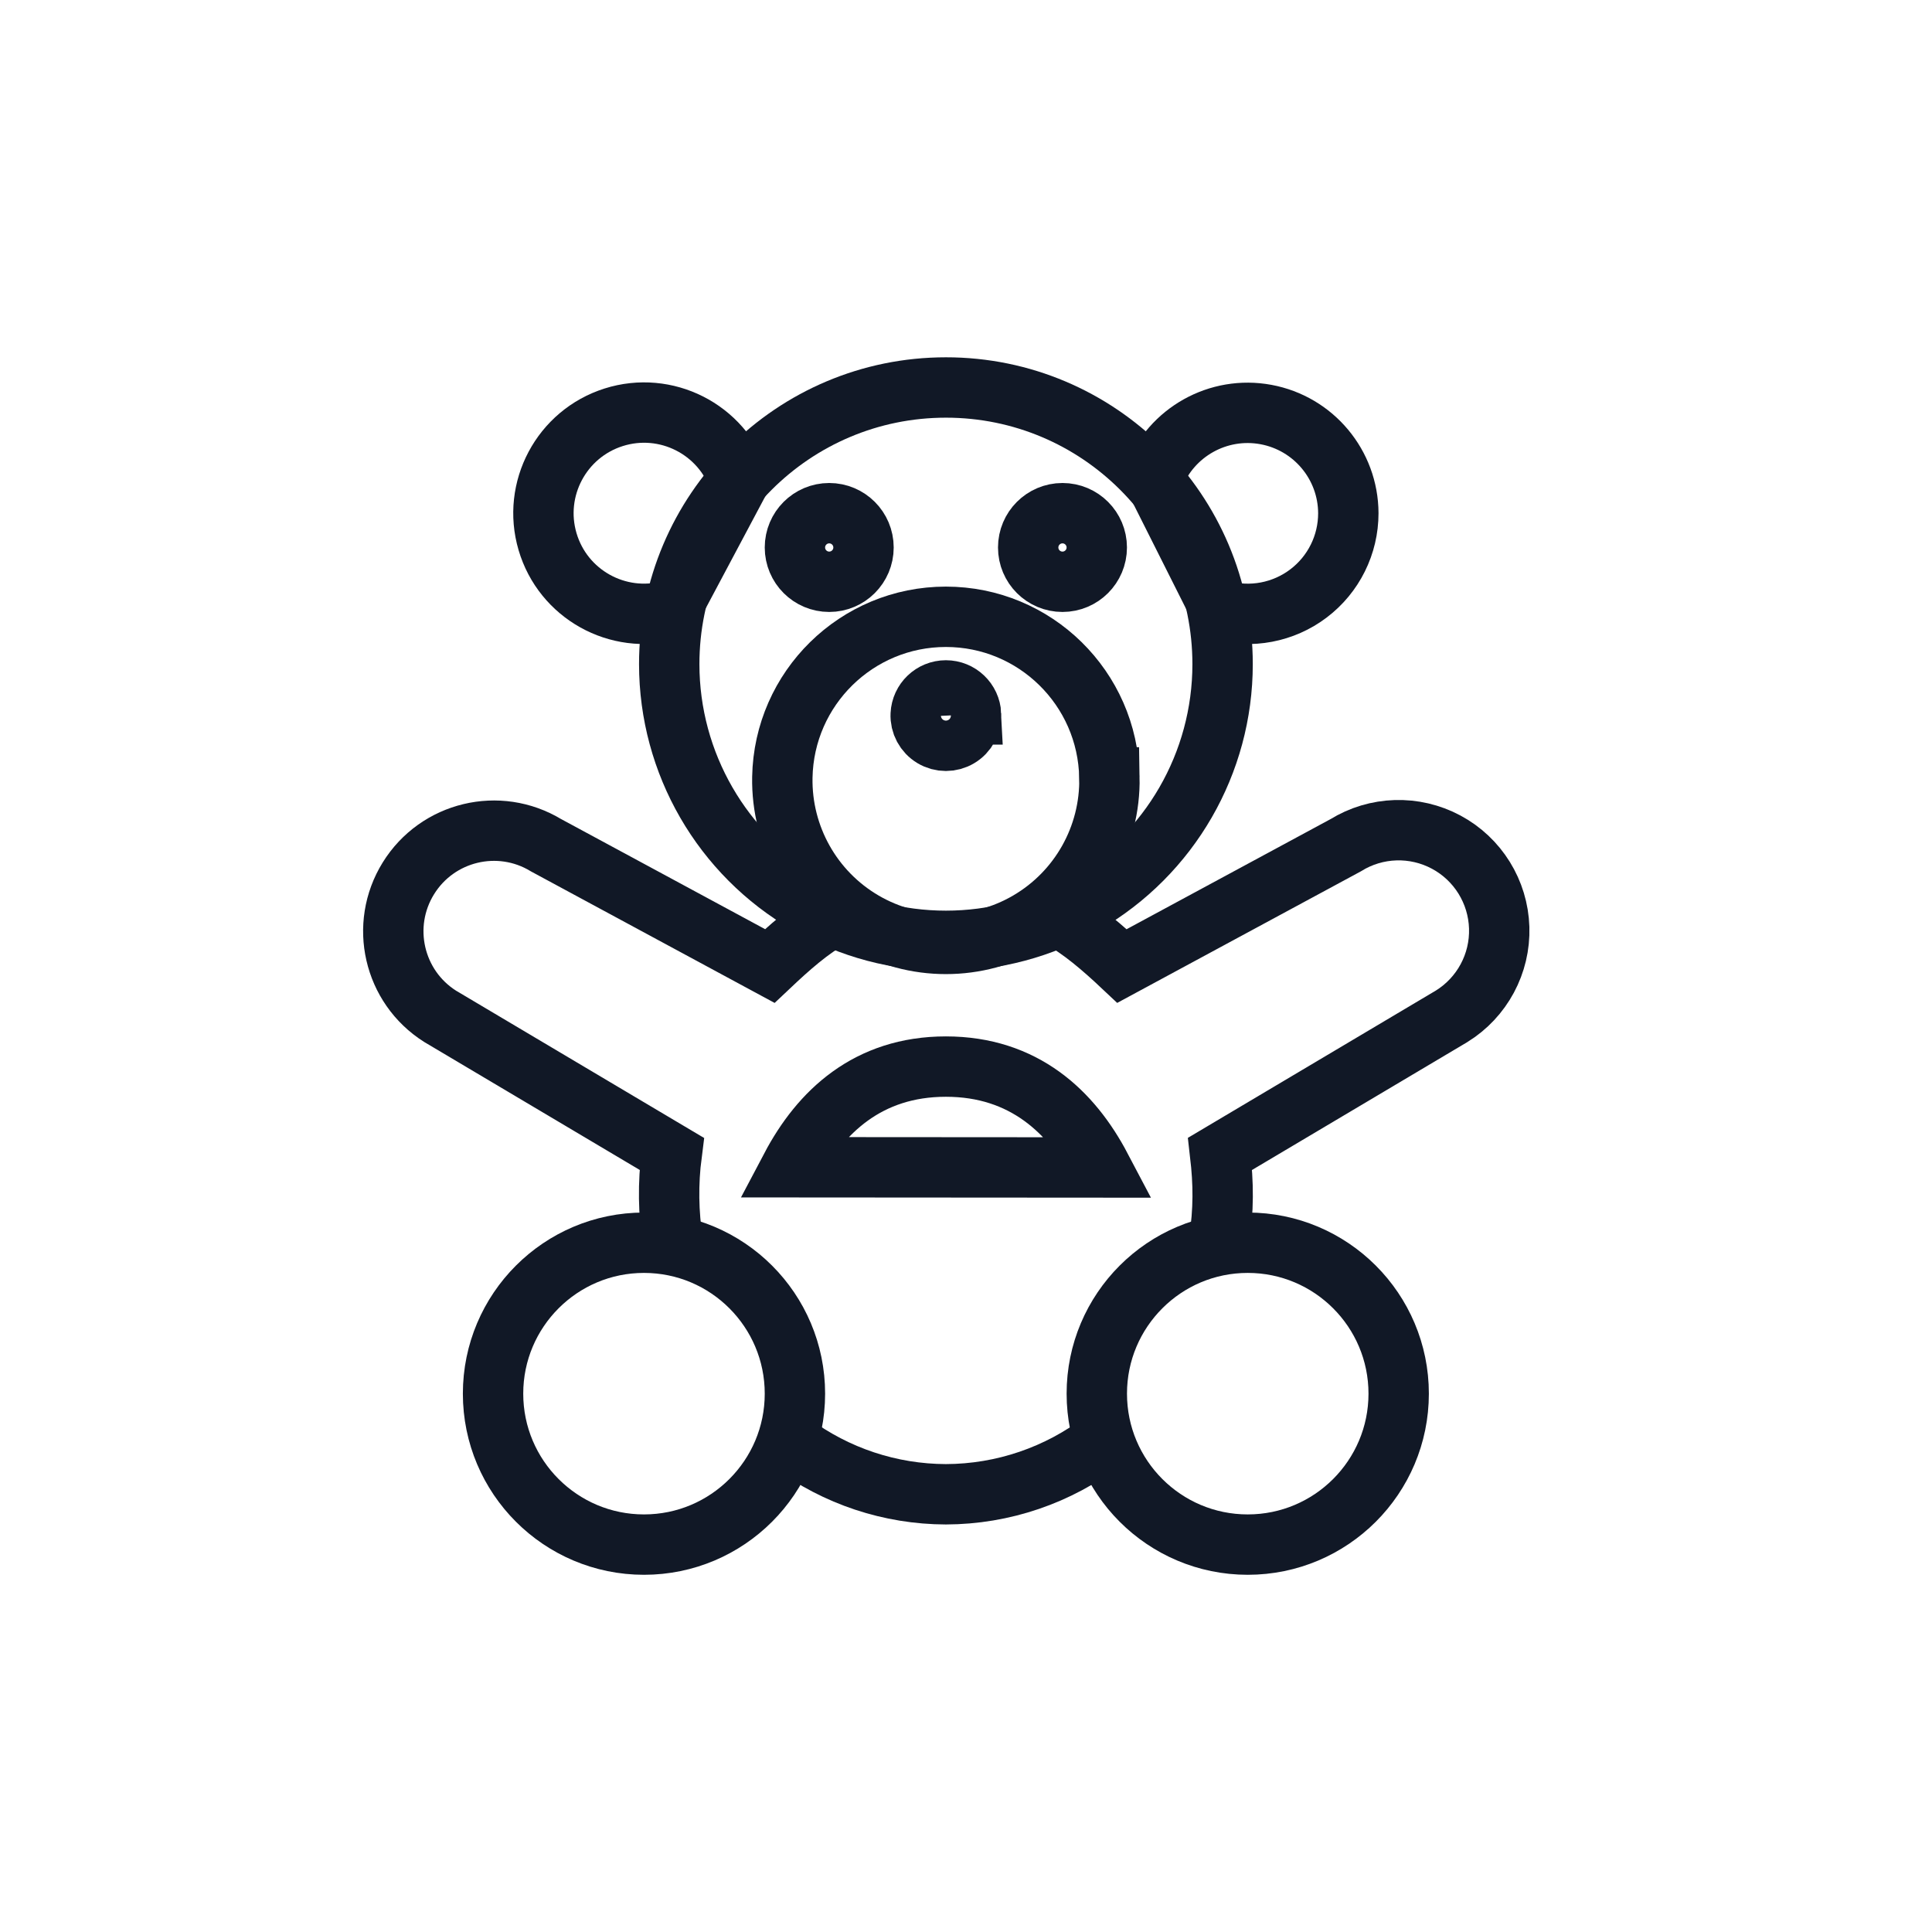 <svg height="64" viewBox="0 0 64 64" width="64" xmlns="http://www.w3.org/2000/svg"><g fill="none" fill-rule="evenodd" stroke-width="2" stroke="#111826" transform="translate(13 12)"><path d="m33.333 34.167c0 2.761-2.239 5-5 5-2.761 0-5-2.239-5-5 0-2.761 2.239-5 5-5 2.761 0 5 2.239 5 5z"/><path d="m13.333 34.167c0 2.761-2.239 5-5 5-2.761 0-5-2.239-5-5 0-2.761 2.239-5 5-5 2.761 0 5 2.239 5 5z"/><path d="m27.5 10c0 3.275-1.746 6.3-4.582 7.938-2.836 1.638-6.329 1.638-9.165.001s-4.583-4.663-4.584-7.937c-.001-5.062 4.103-9.166 9.165-9.166 5.062-.001 9.166 4.103 9.166 9.165z"/><path d="m23.751 13.751c.036 1.959-.989 3.785-2.68 4.775-1.691.99-3.785.99-5.475 0-1.691-.99-2.715-2.816-2.68-4.775.054-2.953 2.464-5.319 5.417-5.319s5.363 2.366 5.417 5.319z"/><path d="m25.218 3.807c.579-1.495 2.141-2.367 3.718-2.075 1.577.292 2.723 1.664 2.729 3.268.001 1.044-.487 2.028-1.319 2.658-.832.631-1.911.835-2.915.553z"/><path d="m9.211 8.216c-1.75.477-3.561-.534-4.073-2.274-.512-1.74.462-3.571 2.191-4.119 1.73-.548 3.58.389 4.162 2.107z"/><path d="m19.167 11.667c.014.307-.141.597-.405.755s-.593.158-.857 0c-.264-.158-.42-.448-.405-.755.021-.445.388-.796.834-.796.446 0 .813.35.834.796z"/><path d="m13.204 26.667c.969-1.836 2.549-3.335 5.129-3.335 2.585 0 4.167 1.502 5.136 3.342z"/><path d="m14.469 5c-.628 0-1.136.509-1.136 1.136 0 .628.509 1.136 1.136 1.136s1.136-.509 1.136-1.136c0-.628-.509-1.136-1.136-1.136"/><path d="m22.196 5c-.628 0-1.136.509-1.136 1.136 0 .628.509 1.136 1.136 1.136s1.136-.509 1.136-1.136c0-.628-.509-1.136-1.136-1.136"/><path d="m23.56 35.718c-1.5 1.151-3.337 1.777-5.227 1.782-1.842-.005-3.634-.6-5.113-1.698"/><path d="m14.587 18.369c-.733.382-1.478 1.056-2.087 1.631l-7.411-4c-1.563-.947-3.597-.459-4.56 1.095-.963 1.554-.495 3.593 1.049 4.571l7.673 4.556c-.126.976-.113 1.966.04 2.938"/><path d="m22.064 18.376c.733.382 1.493 1.049 2.104 1.624l7.409-4c1.012-.627 2.282-.666 3.331-.103 1.049.563 1.718 1.643 1.755 2.834.037 1.19-.564 2.309-1.577 2.936l-7.669 4.555c.113.976.127 1.84-.04 2.936"/></g></svg>